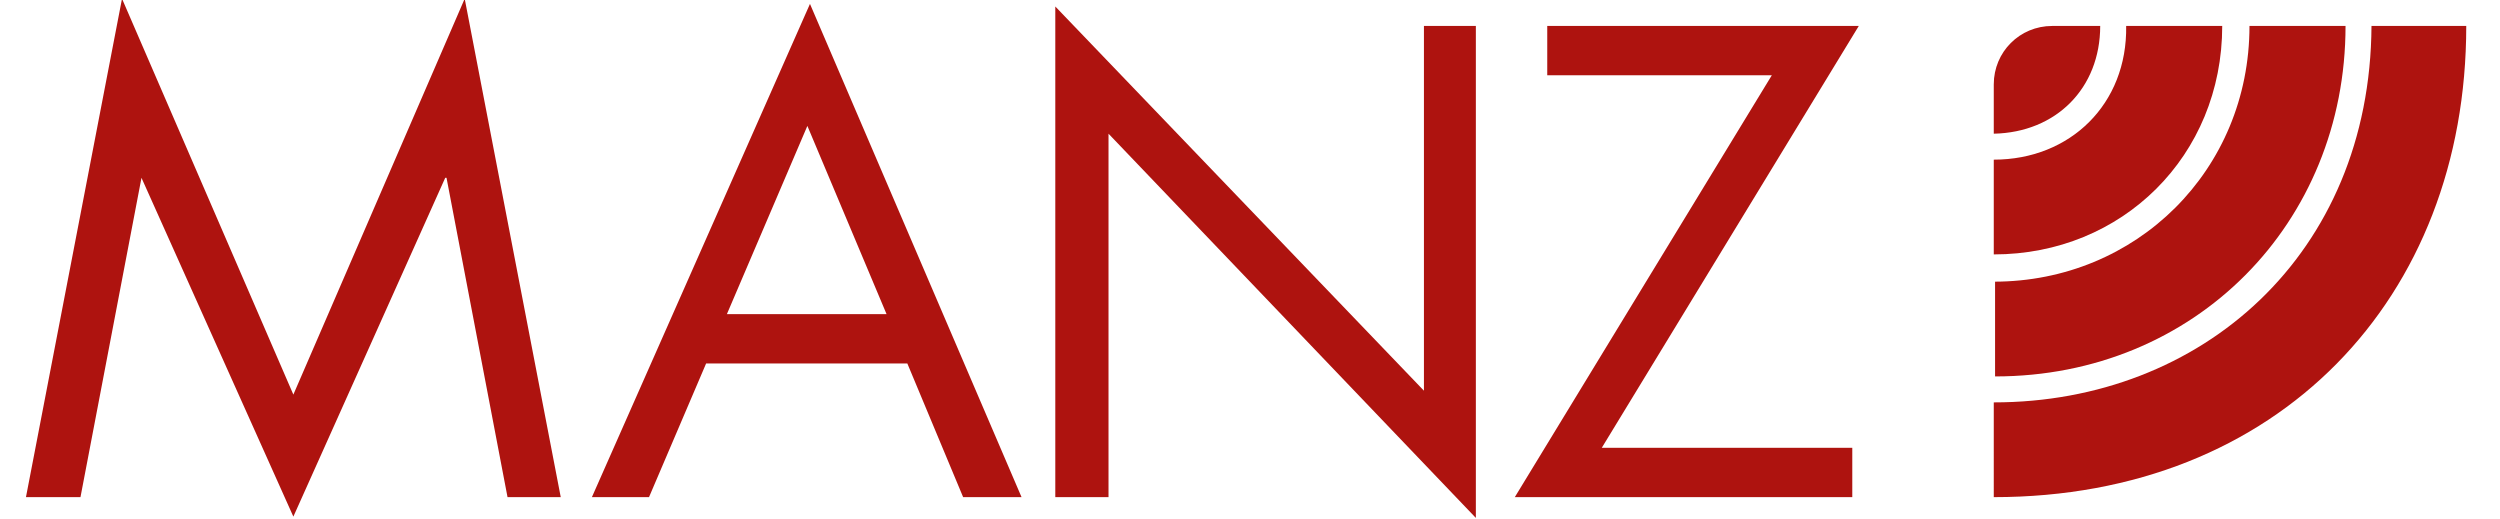 <?xml version="1.0" encoding="utf-8"?>
<!-- Generator: Adobe Illustrator 26.0.2, SVG Export Plug-In . SVG Version: 6.00 Build 0)  -->
<svg version="1.1" id="Ebene_1" xmlns="http://www.w3.org/2000/svg" xmlns:xlink="http://www.w3.org/1999/xlink" x="0px" y="0px"
	 viewBox="0 0 192.6 40" style="enable-background:new 0 0 192.6 40;" xml:space="preserve">
<style type="text/css">
	.st0{fill:#AE130F;}
	.st1{fill-rule:evenodd;clip-rule:evenodd;fill:#AE130F;}
</style>
<g>
	<polygon class="st0" points="2,38.3 6.2,38.3 10.9,13.7 10.9,13.7 22.6,39.8 34.3,13.7 34.4,13.7 39.1,38.3 43.2,38.3 35.8,-0.1 
		22.6,30.4 9.4,-0.1 	"/>
	<path class="st1" d="M69.9,28l4.3,10.3h4.5l-16.3-38l-16.8,38H50L54.4,28H69.9z M68.3,24.2H56l6.2-14.5L68.3,24.2z"/>
	<polygon class="st0" points="81.3,38.3 85.4,38.3 85.4,10.3 113.7,39.9 113.7,2 109.7,2 109.7,30.1 81.3,0.5 	"/>
	<polygon class="st0" points="123.4,34.5 143.2,2 119.2,2 119.2,5.8 136.5,5.8 116.7,38.3 142.7,38.3 142.7,34.5 	"/>
	<g>
		<path class="st0" d="M153.6,12.3c5.9,0,10.3-4.3,10.2-10.3h7.4c0,10-7.7,17.6-17.6,17.6V12.3z"/>
		<path class="st0" d="M153.6,21.7c11,0,19.7-8.6,19.7-19.7h7.4c0,15.2-11.6,27-27,27V21.7z"/>
		<path class="st0" d="M153.6,31c16,0,29-11.4,29.1-29h7.3c0,21-14.5,36.3-36.4,36.3V31z"/>
		<path class="st0" d="M161.8,2h-3.7c-2.5,0-4.5,2-4.5,4.5v3.8C158.4,10.2,161.8,6.8,161.8,2"/>
	</g>
</g>
</svg>
